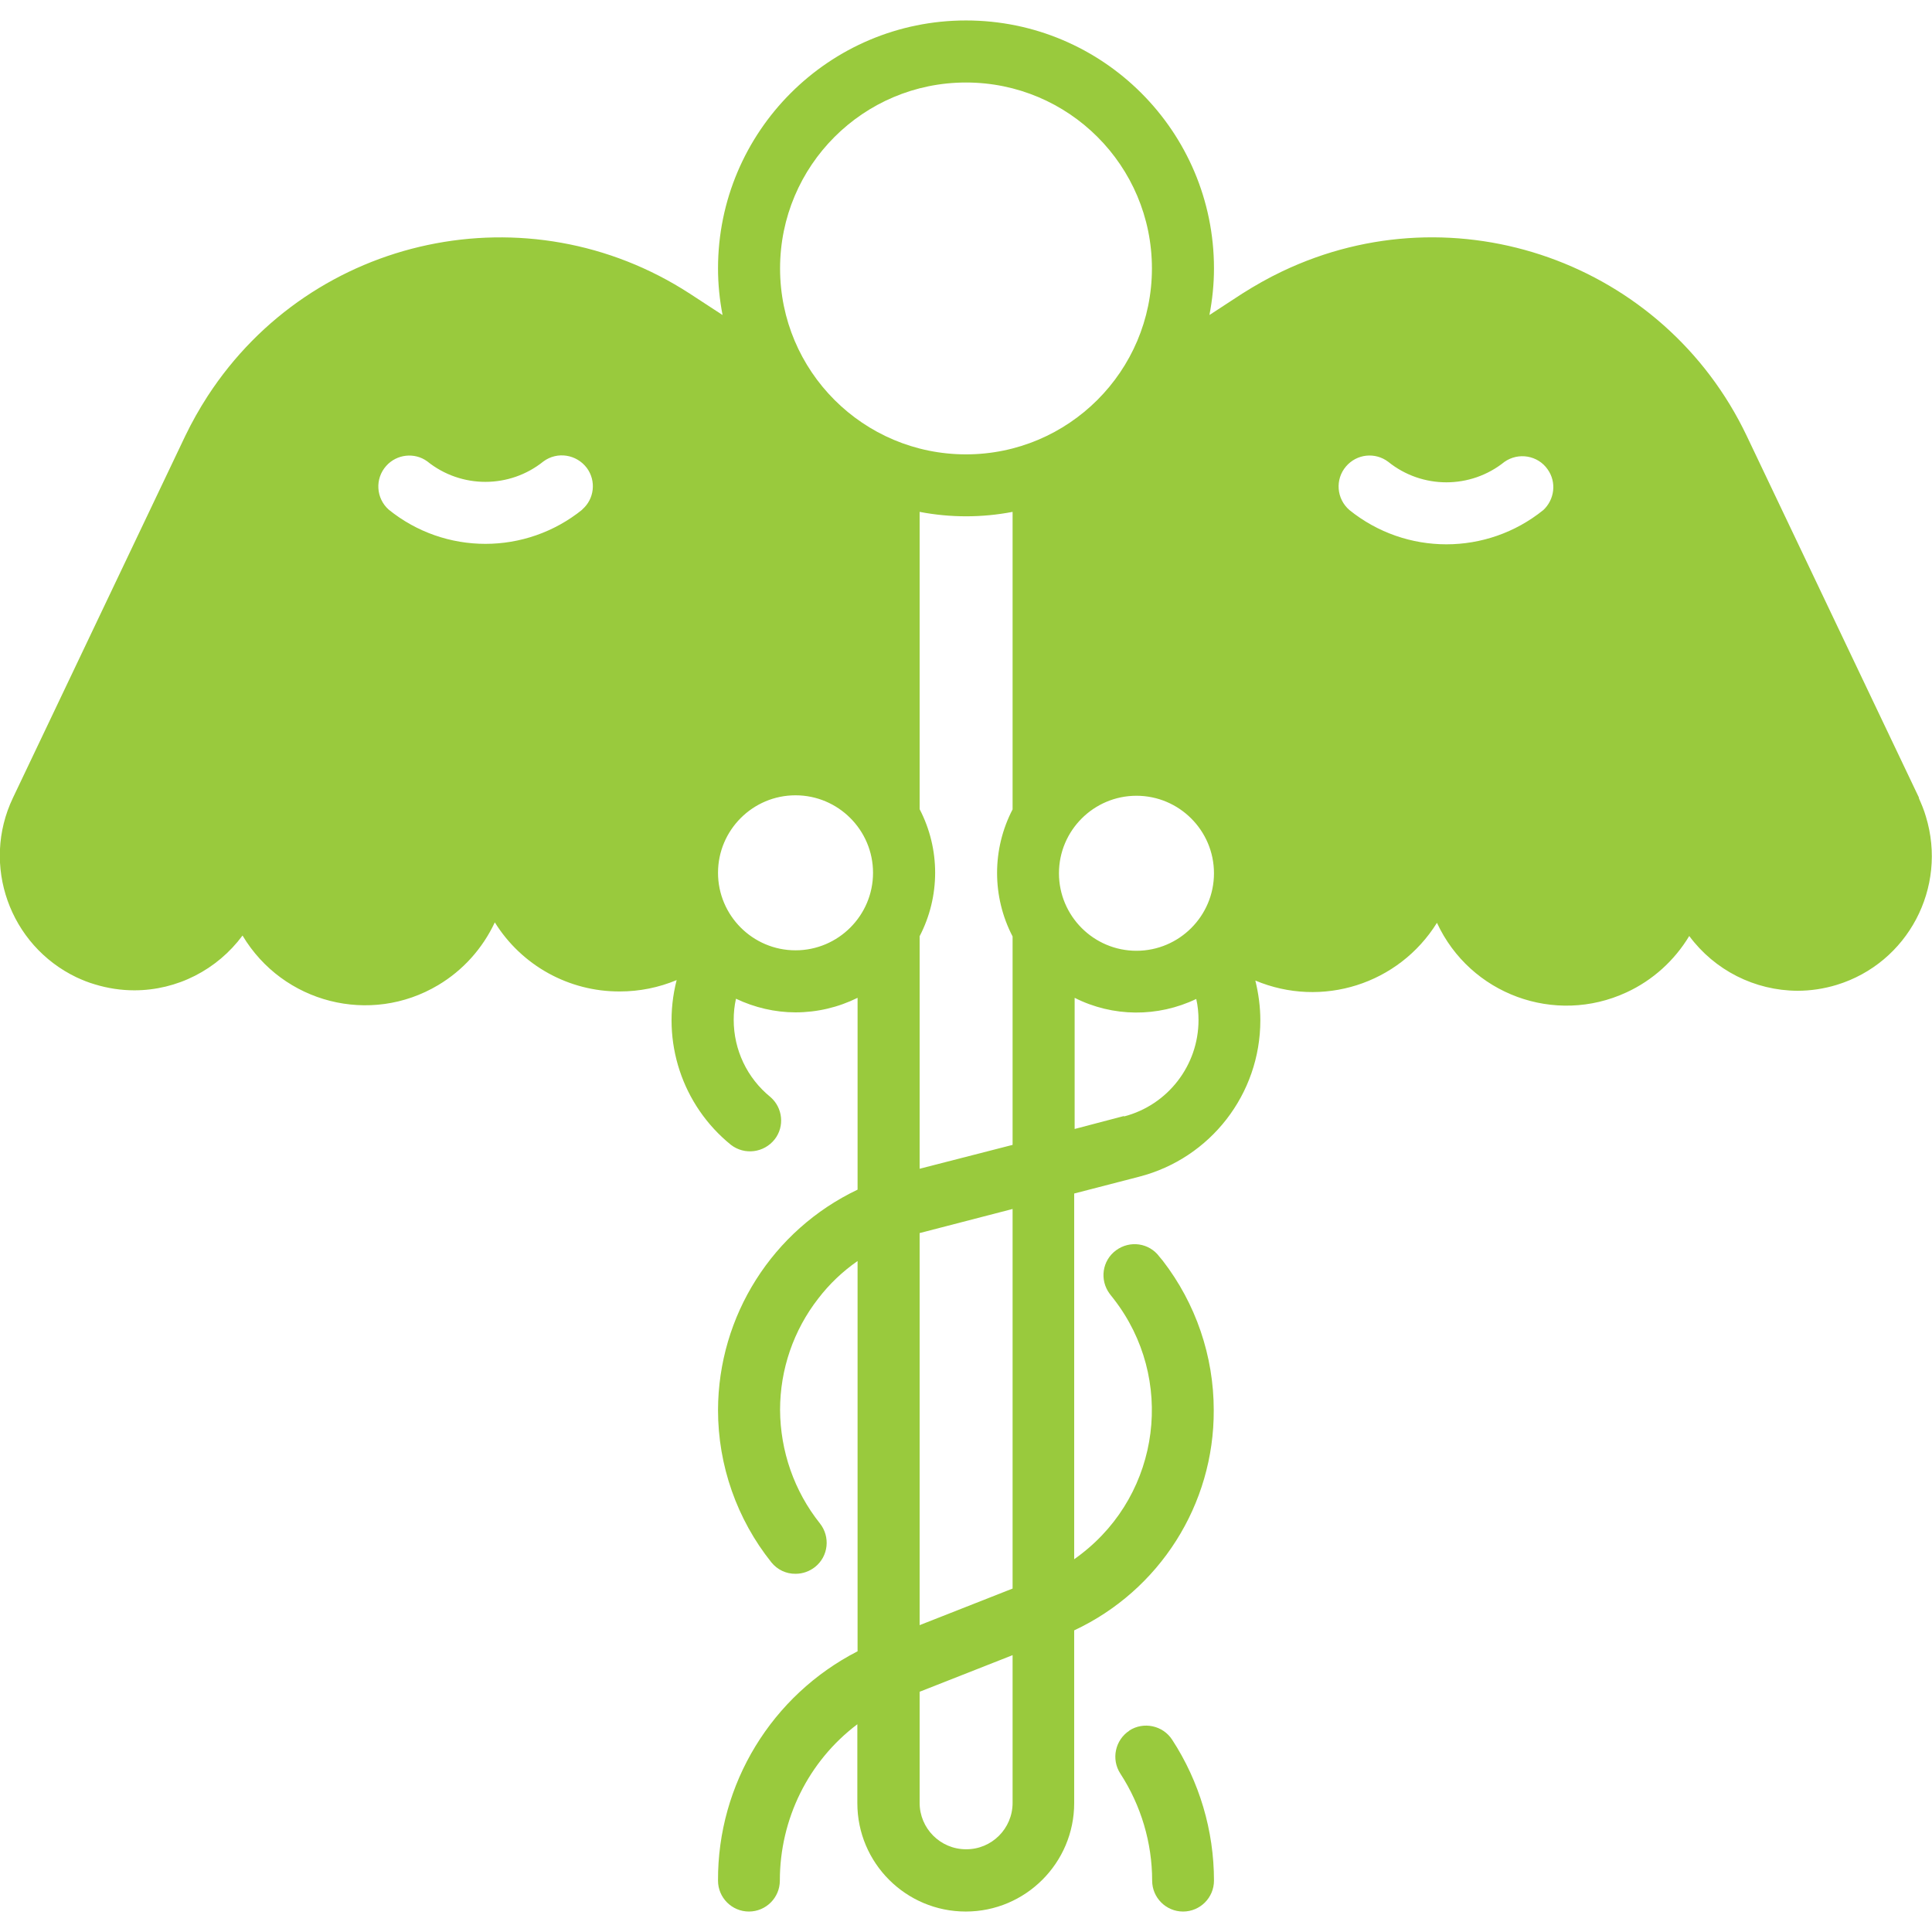 <?xml version="1.0" encoding="UTF-8"?> <svg xmlns="http://www.w3.org/2000/svg" xmlns:xlink="http://www.w3.org/1999/xlink" id="Layer_1" data-name="Layer 1" viewBox="0 0 85 85"><defs><style> .cls-1 { fill: #99ca3d; } .cls-1, .cls-2 { stroke-width: 0px; } .cls-2 { fill: none; } .cls-3 { clip-path: url(#clippath); } </style><clipPath id="clippath"><rect class="cls-2" width="85" height="85"></rect></clipPath></defs><g class="cls-3"><g><path id="Path_500" data-name="Path 500" class="cls-1" d="m84.43,35.1l-7.58-15.92c-3.64-7.64-12.79-10.89-20.44-7.24-.61.29-1.19.62-1.76.98l-1.44.94c.13-.68.2-1.36.2-2.05,0-6.03-4.89-10.91-10.91-10.91s-10.91,4.89-10.91,10.91c0,.69.07,1.38.2,2.05l-1.44-.94c-7.1-4.61-16.59-2.6-21.21,4.5-.37.57-.7,1.16-.99,1.76L.57,35.1c-1.41,2.95-.15,6.49,2.8,7.9.26.12.53.23.81.31.56.17,1.14.26,1.73.26,1.88,0,3.64-.9,4.76-2.41,1.78,2.98,5.63,3.96,8.61,2.18,1.09-.65,1.95-1.61,2.49-2.76,1.18,1.9,3.26,3.05,5.5,3.04.86,0,1.71-.17,2.5-.5-.69,2.68.24,5.51,2.39,7.25.6.46,1.45.35,1.92-.24.45-.57.36-1.4-.19-1.87-1.02-.83-1.61-2.07-1.61-3.39,0-.31.03-.62.1-.93.82.39,1.72.6,2.62.6.95,0,1.88-.22,2.73-.64v8.44c-3.74,1.78-6.13,5.55-6.14,9.7,0,2.43.83,4.8,2.35,6.7.26.32.65.51,1.07.5.31,0,.61-.11.85-.3.59-.47.68-1.33.21-1.92-1.13-1.42-1.74-3.18-1.75-4.99,0-1.78.59-3.5,1.68-4.9.49-.64,1.07-1.19,1.73-1.65v17.17c-3.78,1.94-6.16,5.84-6.14,10.09,0,.75.61,1.36,1.36,1.36s1.36-.61,1.36-1.36c0-2.7,1.25-5.25,3.41-6.88v3.47c0,2.64,2.14,4.77,4.77,4.77s4.77-2.14,4.77-4.77v-7.6c3.76-1.76,6.16-5.54,6.14-9.69,0-2.38-.79-4.69-2.24-6.57l-.15-.18c-.45-.61-1.3-.73-1.91-.28s-.73,1.3-.28,1.91c.02.03.05.06.07.09l.11.14c2.71,3.49,2.07,8.52-1.43,11.22-.1.08-.2.15-.31.23v-16.09l2.86-.74c3.14-.81,5.33-3.64,5.33-6.88,0-.59-.08-1.18-.22-1.75,2.93,1.23,6.31.16,7.99-2.54,1.46,3.15,5.19,4.52,8.34,3.06,1.15-.53,2.11-1.4,2.76-2.48,1.12,1.51,2.88,2.4,4.76,2.41.59,0,1.17-.09,1.73-.26,3.13-.96,4.88-4.28,3.92-7.41-.08-.28-.19-.54-.31-.81Zm-58.81-12.68c-2.49,2.01-6.04,2.01-8.52,0-.56-.5-.61-1.36-.11-1.92.46-.52,1.25-.61,1.81-.2,1.49,1.2,3.62,1.2,5.11,0,.61-.45,1.46-.31,1.91.29.42.57.33,1.37-.21,1.83m9.39,19.39c-1.88,0-3.41-1.53-3.41-3.41s1.53-3.41,3.41-3.41,3.41,1.53,3.41,3.41h0c0,1.88-1.53,3.41-3.41,3.41m9.55,37.51c0,1.13-.92,2.05-2.05,2.04-1.13,0-2.04-.92-2.04-2.04v-4.89l4.09-1.61v6.5Zm0-9.43l-4.09,1.61v-17.25l4.09-1.06v16.7Zm0-34.28c-.91,1.75-.91,3.84,0,5.59v9.17l-4.09,1.05v-10.23c.91-1.75.91-3.84,0-5.59v-13.08c1.35.26,2.74.26,4.09,0v13.09Zm-2.05-15.62c-4.52,0-8.18-3.66-8.18-8.18,0-4.52,3.66-8.18,8.18-8.18s8.18,3.66,8.18,8.18h0c0,4.52-3.67,8.18-8.18,8.18m6.95,29.11l-2.17.57v-5.77c1.68.85,3.66.86,5.35.05.07.3.1.62.1.93,0,1.99-1.35,3.74-3.28,4.24m.55-7.29c-1.88,0-3.41-1.53-3.41-3.41s1.53-3.41,3.41-3.41,3.41,1.53,3.41,3.41h0c0,1.88-1.53,3.41-3.41,3.41m17.9-19.39c-2.49,2.01-6.04,2.01-8.53,0-.57-.49-.64-1.35-.15-1.92.47-.55,1.28-.64,1.86-.2,1.49,1.2,3.62,1.2,5.11,0,.61-.43,1.47-.29,1.9.33.4.56.31,1.33-.2,1.8"></path><path id="Path_501" data-name="Path 501" class="cls-1" d="m49.69,76.14c-.63.41-.81,1.26-.4,1.89,0,0,0,0,0,0,.91,1.4,1.4,3.04,1.4,4.71,0,.75.61,1.36,1.36,1.36s1.36-.61,1.36-1.36c0-2.2-.64-4.36-1.84-6.2-.41-.63-1.26-.81-1.89-.4"></path></g></g></svg> 